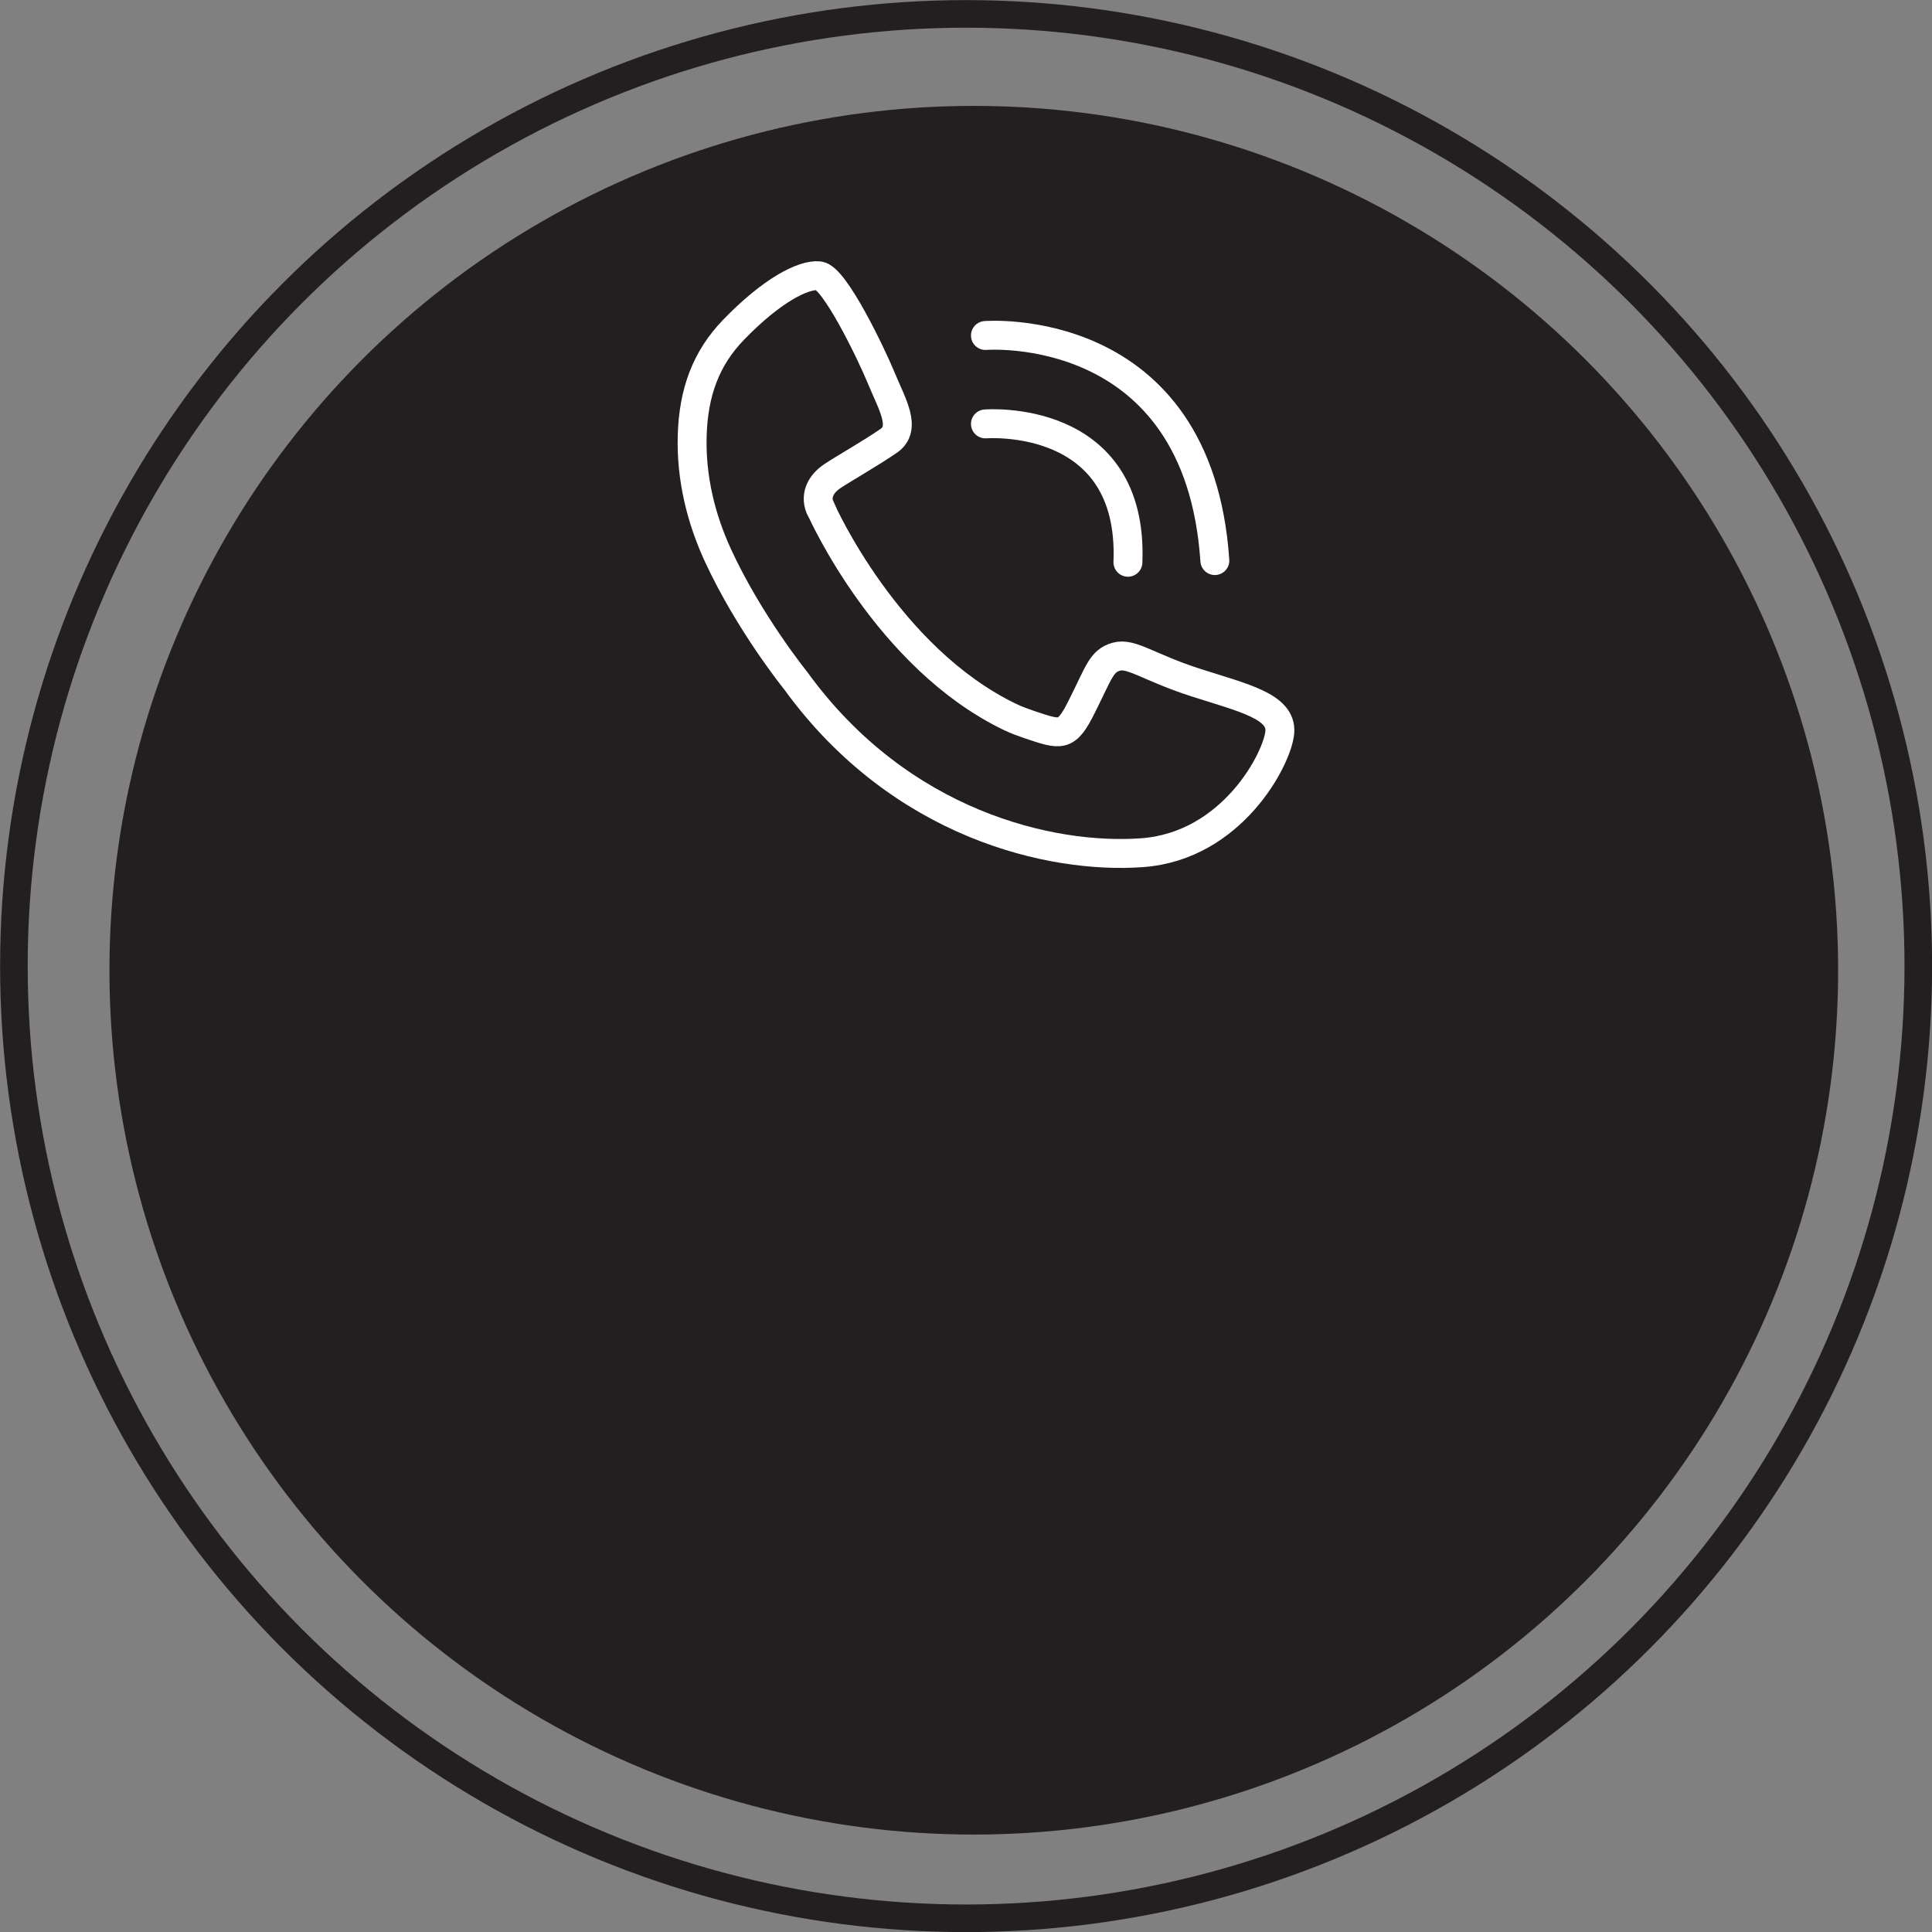<?xml version="1.0" encoding="UTF-8"?>
<svg id="Layer_2" data-name="Layer 2" xmlns="http://www.w3.org/2000/svg" viewBox="0 0 102.91 102.91">
  <rect x="0" y="0" width="102.91" height="102.91" fill="#808080" stroke="none"/>
  <defs>
    <style>
      .cls-1 {
        fill: #231f20;
      }

      .cls-2 {
        stroke: #231f20;
        stroke-width: 1.47px;
      }

      .cls-2, .cls-3 {
        fill: none;
        stroke-miterlimit: 10;
      }

      .cls-3 {
        stroke: #fff;
        stroke-linecap: round;
        stroke-width: 1.54px;
      }
    </style>
  </defs>
  <g id="Layer_1-2" data-name="Layer 1">
    <g>
      <circle class="cls-1" cx="51.87" cy="51.68" r="46.04"/>
      <path class="cls-3" d="m43.76,27.19s3.49,7.85,10.04,11c.33.16.67.28,1.01.4,1.72.57,1.98.72,2.82-.97.92-1.83,1.03-2.41,1.83-2.64s1.72.57,4.24,1.38,4.58,1.26,4.47,2.64-2.52,6.07-7.34,6.42-12.88-1.48-18.45-9.17c0,0-2.46-3.04-4.13-6.65-.92-1.99-1.44-4.16-1.38-6.36.06-2.36.75-4.17,2.2-5.67,2.05-2.12,3.72-2.96,4.55-2.88s2.78,4.13,3.34,5.49,1.35,2.63.38,3.3-2.37,1.46-3,1.88-.99,1.08-.59,1.84Z"/>
      <path class="cls-3" d="m52.49,22.58s7.91-.64,7.59,7.37"/>
      <path class="cls-3" d="m52.49,17.87s11.35-.91,12.22,11.99"/>
      <circle class="cls-2" cx="51.46" cy="51.46" r="50.72"/>
    </g>
  </g>
</svg>